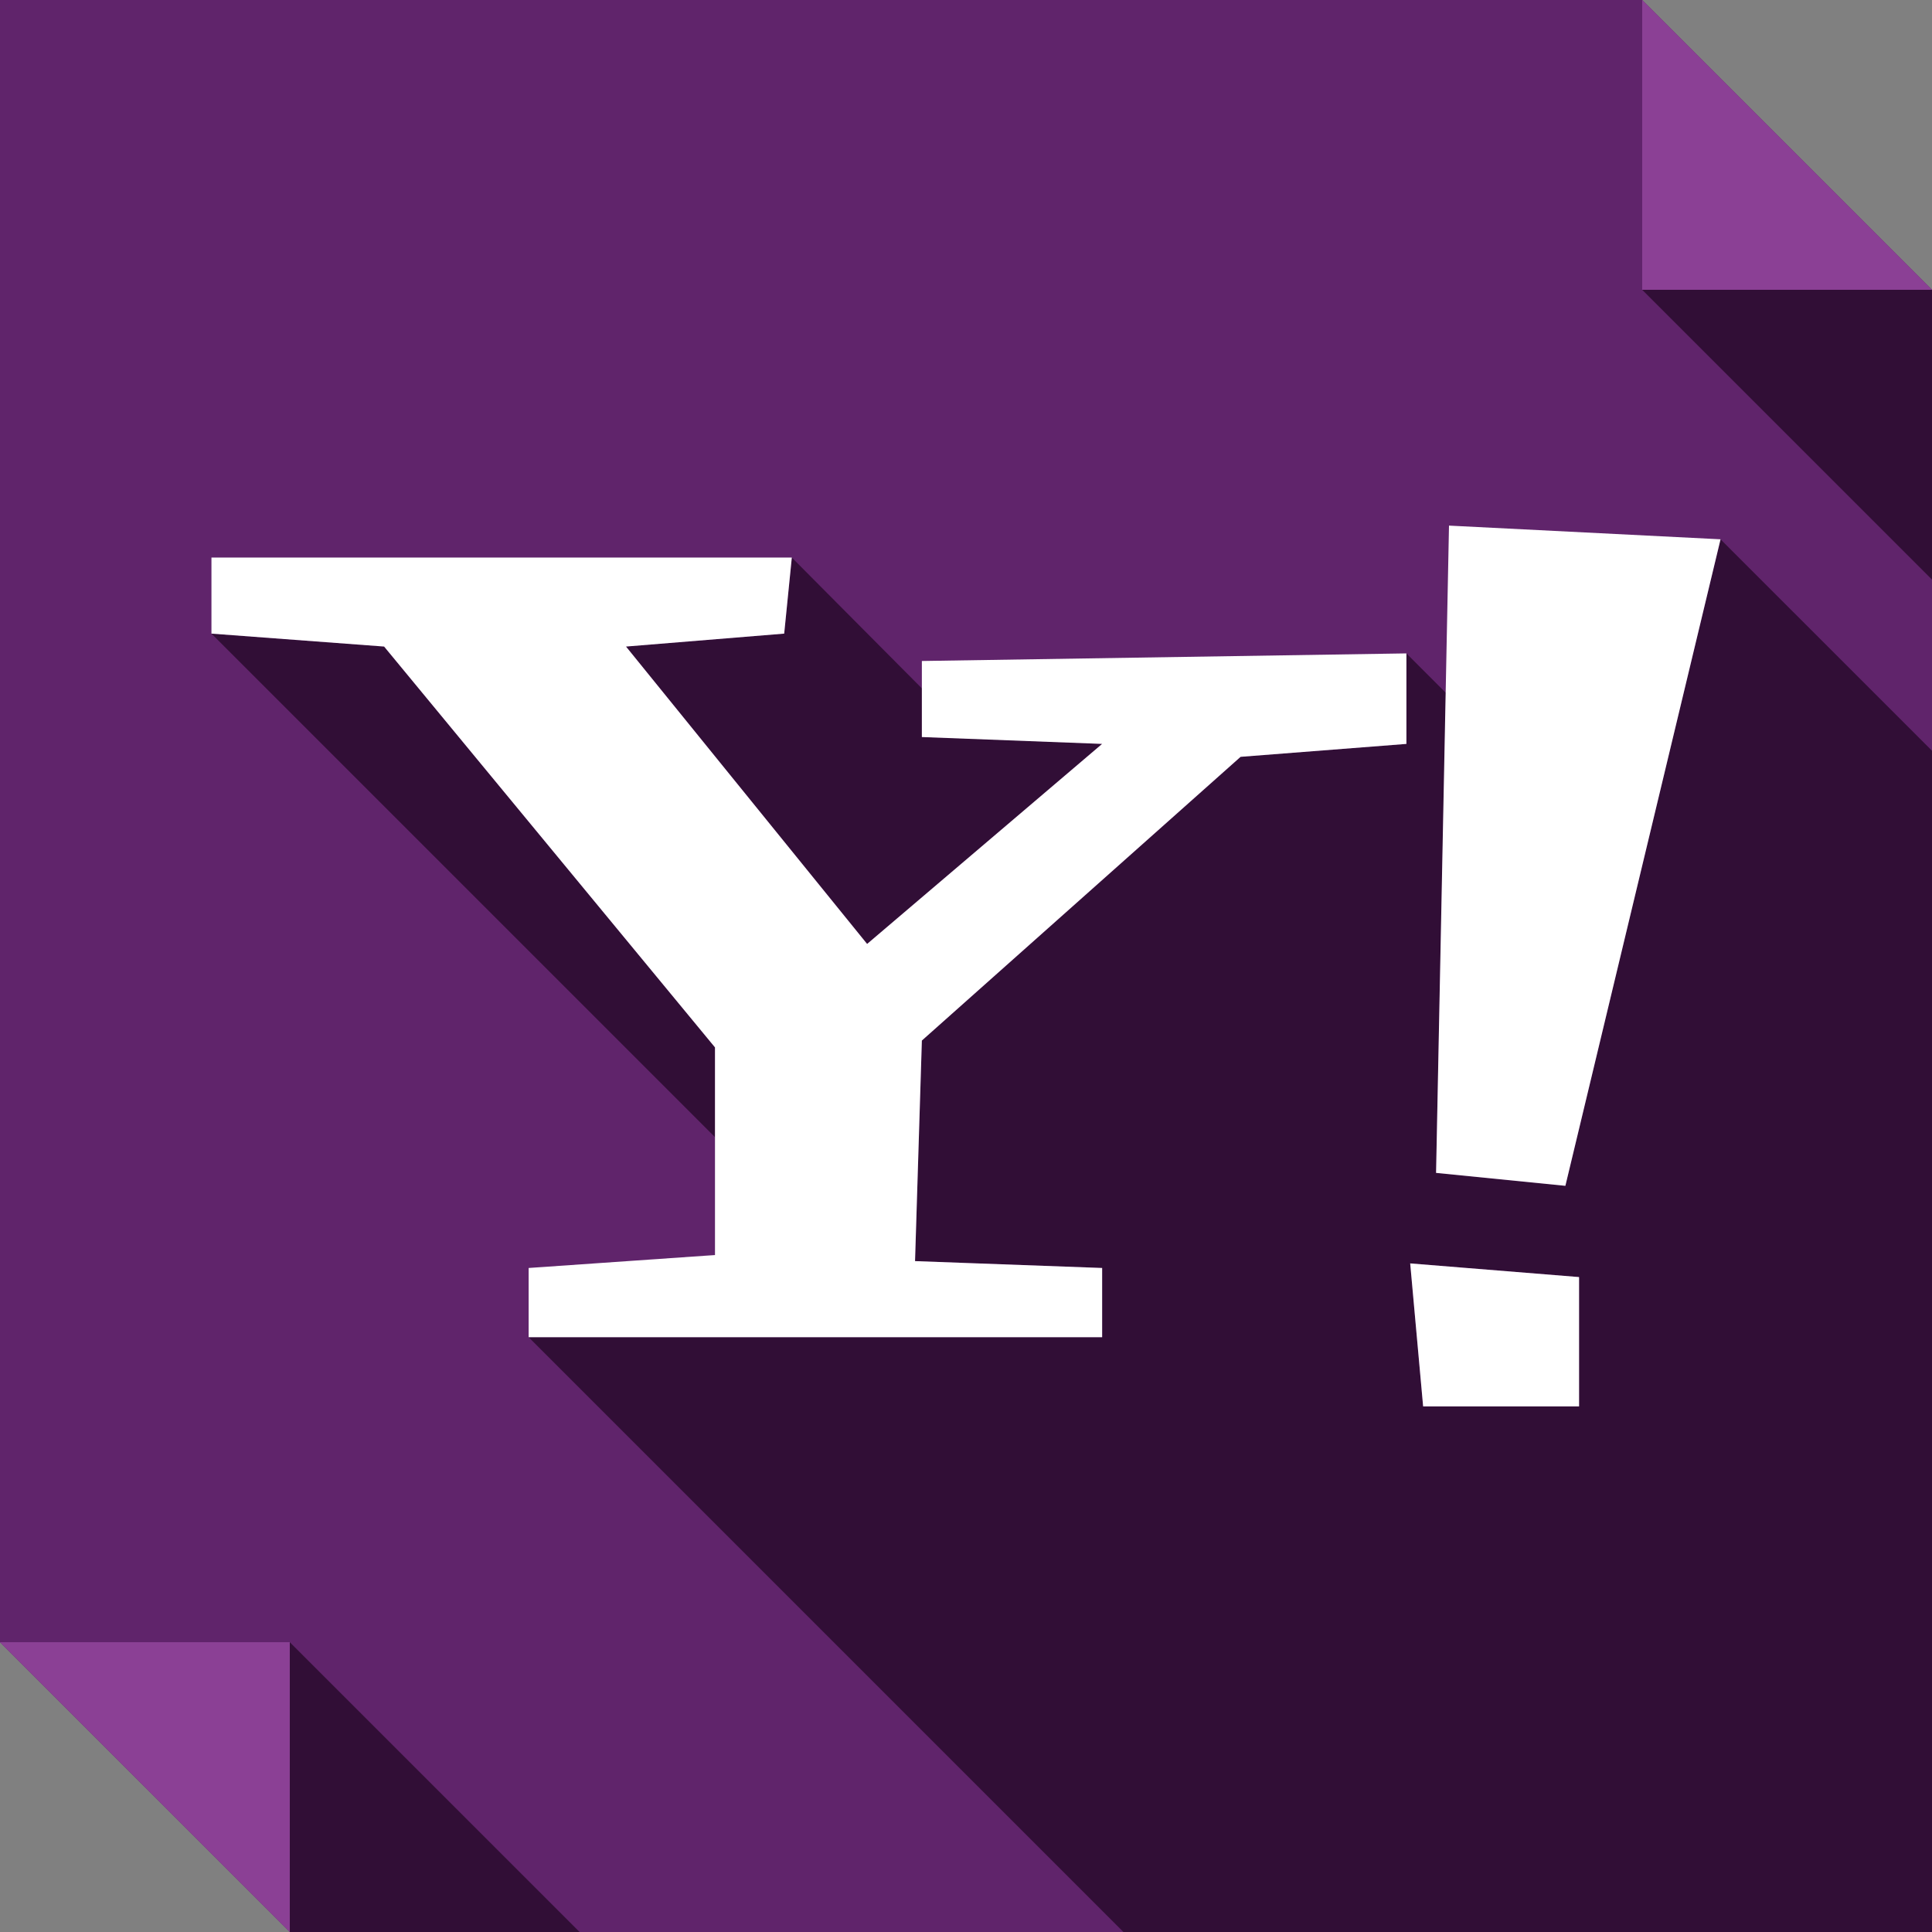 <?xml version="1.0" ?><!DOCTYPE svg  PUBLIC '-//W3C//DTD SVG 1.1//EN'  'http://www.w3.org/Graphics/SVG/1.1/DTD/svg11.dtd'><svg enable-background="new 0 0 512 512" height="512px" id="Layer_1" version="1.1" viewBox="0 0 512 512" width="512px" xml:space="preserve" xmlns="http://www.w3.org/2000/svg" xmlns:xlink="http://www.w3.org/1999/xlink"><rect x="0" y="0" width="512" height="512" fill="#808080" stroke="none"/><g><polygon clip-rule="evenodd" fill="#60246B" fill-rule="evenodd" points="0,0 435.199,0 512,76.801 512,512 76.799,512 0,435.203     "/><polygon clip-rule="evenodd" fill="#8B4095" fill-rule="evenodd" points="435.199,0 512,76.801 435.199,76.801  "/><polygon clip-rule="evenodd" fill="#310E36" fill-rule="evenodd" points="435.199,76.801 512,153.602 512,76.801  "/><polygon clip-rule="evenodd" fill="#8B4095" fill-rule="evenodd" points="76.799,512 0,435.203 76.799,435.203  "/><polygon clip-rule="evenodd" fill="#310E36" fill-rule="evenodd" points="153.598,512 76.799,435.203 76.799,512  "/><path clip-rule="evenodd" d="M56.037,167.914l133.441,133.441v-23.789L101.793,171.34   L56.037,167.914z M293.688,231.811l-49.385,43.943l-1.809,58.453l49.584,1.82v18.344h-49.584h-102.4L297.723,512h102.402H512   v-61.887v-137.68V198.955l-56.039-56.037l-21.973,91.514l-19.148,79.822l-34.266-3.426l2.613-127.193l-10.477-10.479v23.984   l-43.945,3.426L293.688,231.811z M373.715,334.816l25,2.023l19.754,1.598v17.945v16.328h-41.324L373.715,334.816z M165.893,171.34   l63.9,78.818l44.547-37.9l17.738-15.117l-34.264-1.414l-13.512-0.402v-12.898l-34.465-34.672l-2.02,20.16L165.893,171.34z" fill="#310E36" fill-rule="evenodd"/><path d="M207.818,167.914l2.02-20.16H56.037v20.16l45.756,3.426l87.686,106.227v55.031l-49.385,3.43v18.344h151.984   v-18.344l-49.584-1.82l1.809-58.453l84.463-75.188l43.945-3.426v-23.984l-128.408,2.014v20.154l47.775,1.816l-62.285,53.018   l-63.9-78.818L207.818,167.914z M455.961,142.918L384,139.291l-3.426,171.537l34.266,3.426L455.961,142.918z M377.145,372.711   h41.324v-34.273l-44.754-3.621L377.145,372.711z" fill="#FFFFFF"/></g></svg>